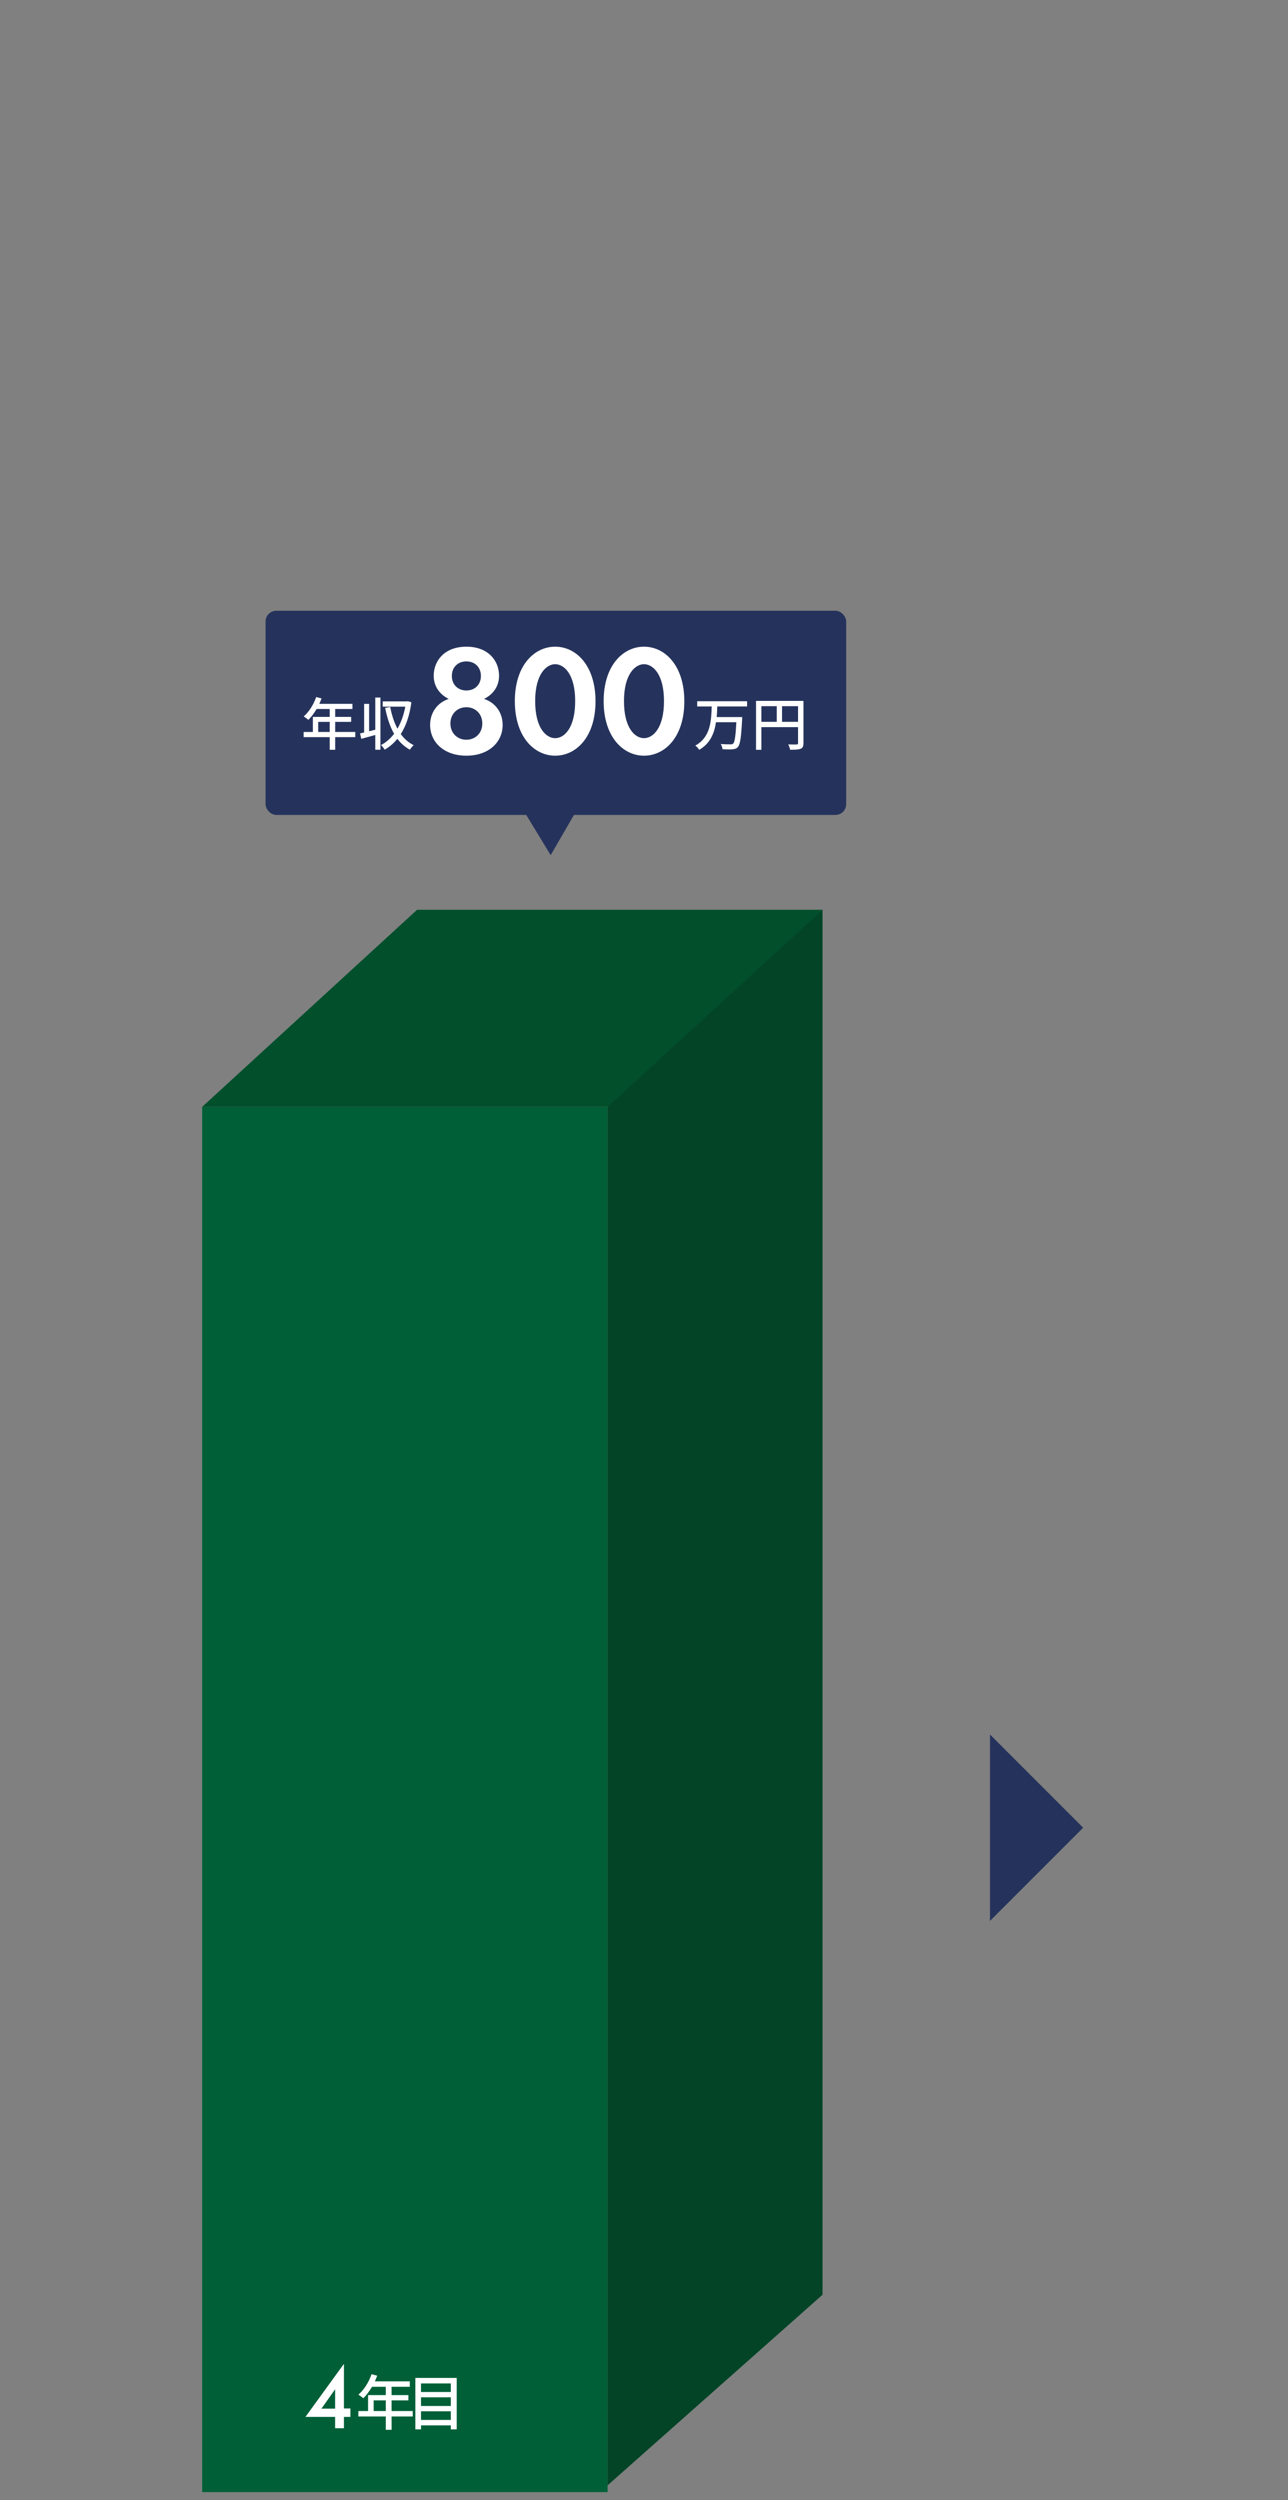 <svg xmlns="http://www.w3.org/2000/svg" xmlns:xlink="http://www.w3.org/1999/xlink" id="_&#x30EC;&#x30A4;&#x30E4;&#x30FC;_2" data-name="&#x30EC;&#x30A4;&#x30E4;&#x30FC; 2" viewBox="0 0 598.07 1160.51"><rect x="0" y="0" width="598.07" height="1160.51" fill="#808080" stroke="none"/><defs><style>      .cls-1 {        clip-path: url(#clippath);      }      .cls-2 {        fill: none;      }      .cls-2, .cls-3, .cls-4, .cls-5, .cls-6, .cls-7 {        stroke-width: 0px;      }      .cls-3 {        fill: #25335c;      }      .cls-4 {        fill: #fff;      }      .cls-5 {        fill: #024f2c;      }      .cls-6 {        fill: #034427;      }      .cls-7 {        fill: #005f37;      }    </style><clipPath id="clippath"><rect class="cls-2" width="598.07" height="1160.51"></rect></clipPath></defs><g id="_&#x30EC;&#x30A4;&#x30E4;&#x30FC;_1-2" data-name="&#x30EC;&#x30A4;&#x30E4;&#x30FC; 1"><g class="cls-1"><g><g><g><rect class="cls-7" x="93.87" y="513.86" width="188.26" height="642.97"></rect><polygon class="cls-6" points="381.93 1065.22 282.13 1153.68 282.13 510.72 381.93 422.26 381.93 1065.22"></polygon><polygon class="cls-5" points="282.13 513.8 93.87 513.8 193.67 422.32 381.93 422.32 282.13 513.8"></polygon></g><g><rect class="cls-3" x="123.31" y="283.5" width="269.61" height="94.79" rx="5" ry="5"></rect><polyline class="cls-3" points="255.7 396.96 237.93 367.74 291.5 335.16"></polyline></g><g><path class="cls-4" d="m164.96,342.18h-9.32v5.87h-2.55v-5.87h-12.09v-2.39h4.28v-7.01h7.81v-3.67h-6.08c-1.14,1.97-2.47,3.72-3.83,5.05-.48-.42-1.54-1.22-2.15-1.59,2.44-2.1,4.57-5.47,5.79-9.01l2.5.66c-.32.82-.69,1.7-1.04,2.5h15.38v2.39h-8.02v3.67h7.41v2.31h-7.41v4.7h9.32v2.39Zm-11.87-2.39v-4.7h-5.34v4.7h5.34Z"></path><path class="cls-4" d="m174.26,323.8h2.39v24.23h-2.39v-6.85c-2.28.64-4.62,1.28-6.51,1.78l-.56-2.5c.56-.13,1.2-.27,1.89-.45v-13.28h2.31v12.72l2.87-.72v-14.93Zm16.76,2.18c-.8,6.08-2.5,10.97-4.92,14.77,1.59,2.21,3.56,3.96,5.98,5.15-.56.48-1.38,1.46-1.75,2.12-2.31-1.28-4.22-2.98-5.82-5.07-1.7,2.1-3.69,3.77-5.9,5.05-.37-.64-1.12-1.65-1.73-2.13,2.28-1.17,4.36-2.95,6.11-5.26-1.91-3.35-3.24-7.41-4.14-12.01l2.34-.42c.72,3.75,1.81,7.17,3.37,10.07,1.65-2.84,2.92-6.3,3.64-10.23h-10.49v-2.44h11.21l.45-.08,1.65.48Z"></path></g><g><g><path class="cls-4" d="m333.06,327.93c-.05,1.63-.11,3.28-.27,4.93h11.84s0,.8-.03,1.15c-.45,8.37-.91,11.57-1.95,12.72-.67.77-1.39.99-2.51,1.09-1.01.11-2.83.08-4.64-.03-.05-.72-.4-1.73-.85-2.43,1.89.16,3.79.16,4.5.16.61.03.93-.03,1.25-.32.77-.67,1.17-3.47,1.52-9.94h-9.46c-.77,5.12-2.69,9.89-7.81,12.82-.35-.67-1.15-1.49-1.79-2,7.12-3.84,7.41-11.52,7.62-18.15h-6.74v-2.43h23.17v2.43h-13.86Z"></path><path class="cls-4" d="m373.08,344.97c0,1.44-.32,2.19-1.31,2.61-.96.4-2.51.45-4.88.45-.11-.69-.51-1.81-.91-2.48,1.71.08,3.41.05,3.92.03.51,0,.67-.16.67-.64v-7.41h-17.03v10.53h-2.48v-22.71h22.02v19.62Zm-19.54-9.89h7.14v-7.28h-7.14v7.28Zm17.03,0v-7.28h-7.44v7.28h7.44Z"></path></g><g><path class="cls-4" d="m233.4,336.49c0,7.99-6.39,14.3-16.84,14.3s-16.84-6.32-16.84-14.3c0-5.59,3.27-10.31,8.64-12.05-3.7-1.81-6.97-5.37-6.97-10.75,0-7.04,5.08-13.5,15.17-13.5s15.17,6.46,15.17,13.5c0,5.37-3.27,8.93-6.97,10.75,5.37,1.74,8.64,6.46,8.64,12.05Zm-9.44-.65c0-4.43-3.19-7.55-7.41-7.55s-7.41,3.12-7.41,7.55,3.19,7.55,7.41,7.55,7.41-3.12,7.41-7.55Zm-.65-22.07c0-3.99-2.76-6.75-6.75-6.75s-6.75,2.76-6.75,6.75,2.76,6.75,6.75,6.75,6.75-2.76,6.75-6.75Z"></path><path class="cls-4" d="m239.06,325.45c0-16.63,9.08-25.26,18.73-25.26s18.73,8.64,18.73,25.34-9.08,25.26-18.73,25.26-18.73-8.64-18.73-25.34Zm9.44,0c0,12.63,5.15,17.21,9.29,17.21s9.29-4.57,9.29-17.21-5.23-17.13-9.29-17.13-9.29,4.57-9.29,17.13Z"></path><path class="cls-4" d="m280.3,325.45c0-16.63,9.08-25.26,18.73-25.26s18.73,8.64,18.73,25.34-9.08,25.26-18.73,25.26-18.73-8.64-18.73-25.34Zm9.44,0c0,12.63,5.15,17.21,9.29,17.21s9.29-4.57,9.29-17.21-5.23-17.13-9.29-17.13-9.29,4.57-9.29,17.13Z"></path></g></g><polyline class="cls-3" points="459.69 805.14 502.96 848.42 459.69 891.69"></polyline></g><g><path class="cls-4" d="m159.7,1118h3.01v3.92h-3.01v5.26h-4.09v-5.26h-13.78l17.87-24.63v20.71Zm-4.09.08v-8.98l-6.35,8.98h6.35Z"></path><path class="cls-4" d="m191.66,1121.72h-9.83v6.19h-2.69v-6.19h-12.74v-2.52h4.51v-7.39h8.23v-3.86h-6.41c-1.2,2.07-2.6,3.92-4.03,5.32-.5-.45-1.62-1.29-2.27-1.68,2.58-2.21,4.82-5.77,6.1-9.49l2.63.7c-.34.87-.73,1.79-1.09,2.63h16.21v2.52h-8.46v3.86h7.81v2.44h-7.81v4.96h9.83v2.52Zm-12.52-2.52v-4.96h-5.63v4.96h5.63Z"></path><path class="cls-4" d="m212.07,1103.83v23.88h-2.74v-1.85h-13.83v1.85h-2.63v-23.88h19.21Zm-16.58,2.55v3.98h13.83v-3.98h-13.83Zm0,6.44v4.03h13.83v-4.03h-13.83Zm13.83,10.5v-4h-13.83v4h13.83Z"></path></g></g></g></g></svg>